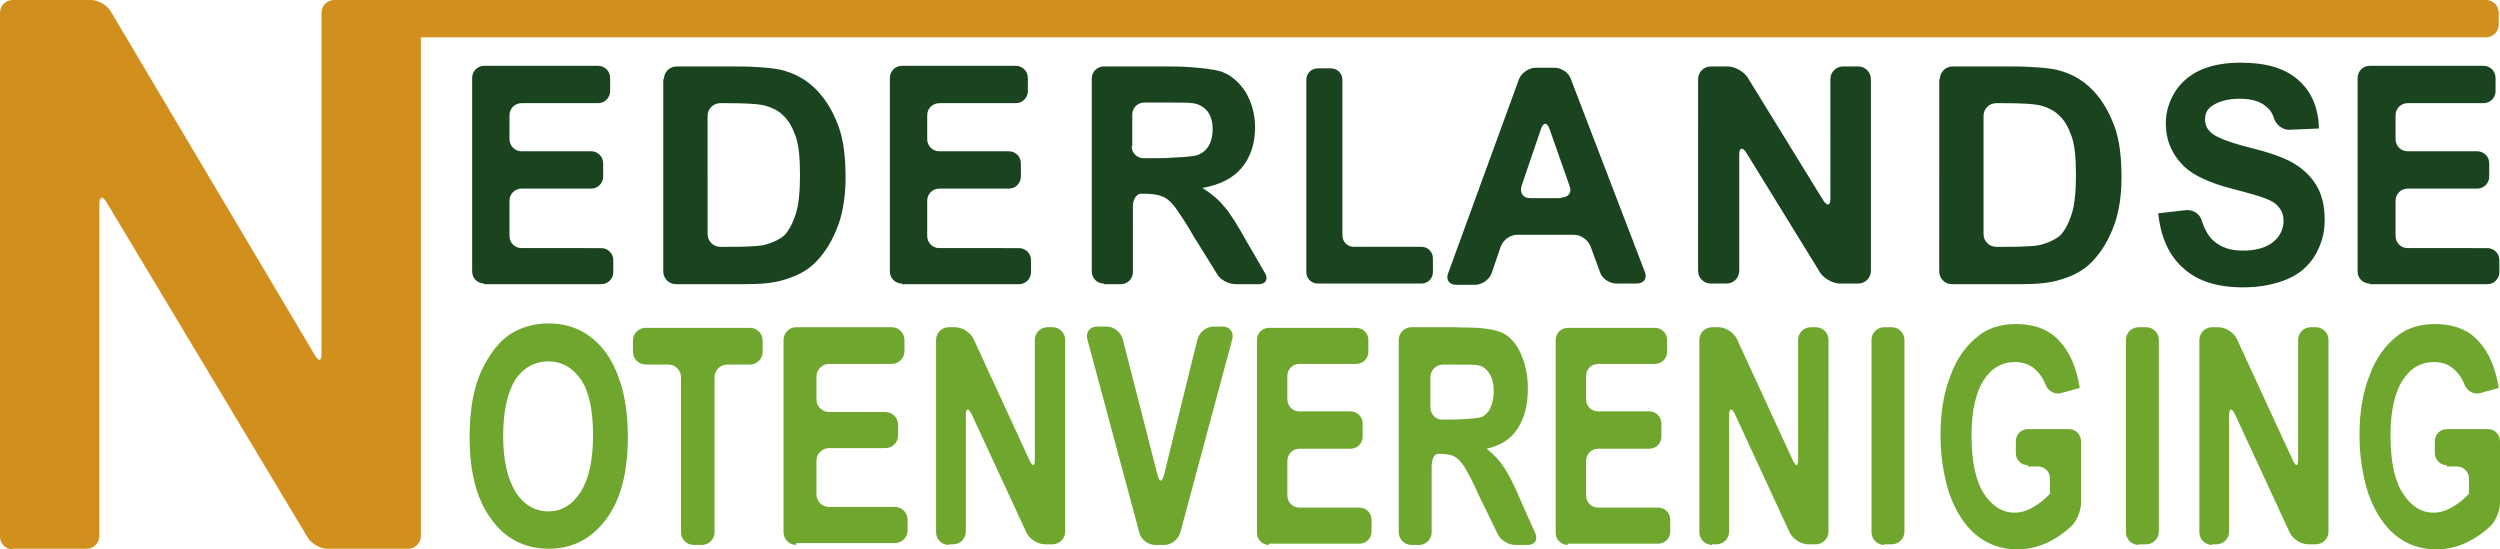 <svg version="1.1" id="Laag_1" xmlns="http://www.w3.org/2000/svg" x="0" y="0" viewBox="0 0 395 86.8" xml:space="preserve"><style>.st1{fill:#d1901e}</style><path d="M76.5 44.8c-1 0-1.9-.8-1.9-1.9V12.3c0-1 .8-1.9 1.9-1.9h18c1 0 1.9.8 1.9 1.9v2.1c0 1-.8 1.9-1.9 1.9H82.4c-1 0-1.9.8-1.9 1.9V22c0 1 .8 1.9 1.9 1.9h11c1 0 1.9.8 1.9 1.9v2.1c0 1-.8 1.9-1.9 1.9h-11c-1 0-1.9.8-1.9 1.9v5.6c0 1 .8 1.9 1.9 1.9H95c1 0 1.9.8 1.9 1.9V43c0 1-.8 1.9-1.9 1.9H76.5zm28.4-32.3c0-1.1.9-2 2-2h8.6c1.1 0 2.9 0 4 .1 0 0 3 .1 4.5.6 2 .6 3.7 1.6 5.2 3.2 1.4 1.5 2.5 3.4 3.3 5.6.8 2.2 1.1 4.9 1.1 8.1 0 2.8-.4 5.3-1.1 7.3-.9 2.5-2.1 4.5-3.7 6.1-1.2 1.2-2.8 2.1-4.9 2.7-1.5.5-3.6.7-6.1.7h-11c-1.1 0-2-.9-2-2V12.5zm8.9 3.8c-1.1 0-2 .9-2 2V37c0 1.1.9 2 2 2h1.1c1.1 0 2.9 0 4-.1 0 0 1.3 0 2.2-.3 1.1-.3 2.1-.8 2.8-1.4.7-.7 1.3-1.8 1.8-3.3.5-1.5.7-3.6.7-6.3 0-2.7-.2-4.7-.7-6.1-.5-1.4-1.1-2.5-2-3.3-.8-.8-1.9-1.3-3.2-1.6-1-.2-2.9-.3-5.7-.3h-1zm28.7 28.5c-1 0-1.9-.8-1.9-1.9V12.3c0-1 .8-1.9 1.9-1.9h18c1 0 1.9.8 1.9 1.9v2.1c0 1-.8 1.9-1.9 1.9h-12.1c-1 0-1.9.8-1.9 1.9V22c0 1 .8 1.9 1.9 1.9h11c1 0 1.9.8 1.9 1.9v2.1c0 1-.8 1.9-1.9 1.9h-11c-1 0-1.9.8-1.9 1.9v5.6c0 1 .8 1.9 1.9 1.9H161c1 0 1.9.8 1.9 1.9V43c0 1-.8 1.9-1.9 1.9h-18.5zm31.9 0c-1.1 0-1.9-.9-1.9-1.9V12.4c0-1.1.9-1.9 1.9-1.9h9.5c1.1 0 2.8 0 3.9.1 0 0 3.9.2 5.4.8s2.7 1.7 3.7 3.3c.9 1.6 1.4 3.4 1.4 5.4 0 2.6-.7 4.7-2.1 6.4-1.4 1.7-3.5 2.7-6.2 3.2 1.4.9 2.5 1.8 3.4 2.9.9 1 2.1 2.9 3.6 5.6l2.9 5c.5.9.1 1.7-1 1.7h-3.7c-1.1 0-2.4-.7-2.9-1.6l-2.6-4.2c-.6-.9-1.5-2.4-2-3.3 0 0-1.7-2.7-2.3-3.4-.6-.7-1.2-1.2-1.9-1.4-.7-.3-1.7-.4-3.2-.4-.7 0-1.3.9-1.3 1.9V43c0 1.1-.9 1.9-1.9 1.9h-2.7zm4.4-21.7c0 1.1.9 1.9 1.9 1.9h.8c1.1 0 2.8 0 3.9-.1 0 0 3-.1 3.8-.4.8-.3 1.4-.8 1.8-1.5.4-.7.6-1.5.6-2.6 0-1.2-.3-2.1-.8-2.8-.6-.7-1.4-1.2-2.4-1.3-.5-.1-2.1-.1-4.6-.1h-3c-1.1 0-1.9.9-1.9 1.9v5zm29.4 21.7c-1 0-1.8-.8-1.8-1.8V12.6c0-1 .8-1.8 1.8-1.8h2.1c1 0 1.8.8 1.8 1.8v24.6c0 1 .8 1.8 1.8 1.8h10.7c1 0 1.8.8 1.8 1.8V43c0 1-.8 1.8-1.8 1.8h-16.4zm51.7-1.8c.4 1-.2 1.8-1.3 1.8h-3.2c-1.1 0-2.3-.8-2.6-1.8l-1.5-4.1c-.4-1-1.5-1.8-2.6-1.8h-9c-1.1 0-2.2.8-2.6 1.9l-1.4 4.1c-.3 1-1.5 1.9-2.6 1.9h-3c-1.1 0-1.7-.8-1.3-1.8L240 12.5c.4-1 1.6-1.8 2.6-1.8h3c1.1 0 2.3.8 2.6 1.8L259.9 43zm-13.2-11.8c1.1 0 1.7-.8 1.3-1.8l-3.2-9.1c-.4-1-.9-1-1.3 0l-3.1 9.1c-.3 1 .2 1.9 1.3 1.9h5zm23.6 13.6c-1.1 0-2-.9-2-2V12.5c0-1.1.9-2 2-2h2.7c1.1 0 2.5.8 3.1 1.7l12 19.5c.6.9 1.1.8 1.1-.3V12.5c0-1.1.9-2 2-2h2.4c1.1 0 2 .9 2 2v30.3c0 1.1-.9 2-2 2h-2.9c-1.1 0-2.5-.8-3.1-1.7l-11.7-19c-.6-.9-1.1-.8-1.1.3v18.4c0 1.1-.9 2-2 2h-2.5zm36.2-32.3c0-1.1.9-2 2-2h8.6c1.1 0 2.9 0 4 .1 0 0 3 .1 4.5.6 2 .6 3.7 1.6 5.2 3.2 1.4 1.5 2.5 3.4 3.3 5.6.8 2.2 1.1 4.9 1.1 8.1 0 2.8-.4 5.3-1.1 7.3-.9 2.5-2.1 4.5-3.7 6.1-1.2 1.2-2.8 2.1-4.9 2.7-1.5.5-3.6.7-6.1.7h-11c-1.1 0-2-.9-2-2V12.5zm8.9 3.8c-1.1 0-2 .9-2 2V37c0 1.1.9 2 2 2h1.1c1.1 0 2.9 0 4-.1 0 0 1.3 0 2.2-.3 1.1-.3 2.1-.8 2.8-1.4.7-.7 1.3-1.8 1.8-3.3.5-1.5.7-3.6.7-6.3 0-2.7-.2-4.7-.7-6.1-.5-1.4-1.1-2.5-2-3.3-.8-.8-1.9-1.3-3.2-1.6-1-.2-2.9-.3-5.7-.3h-1zM341 33.7l4.4-.5c1.1-.1 2.2.6 2.5 1.7 0 0 .6 2.1 1.8 3.1 1.2 1.1 2.7 1.6 4.7 1.6 2.1 0 3.7-.5 4.8-1.4 1.1-.9 1.6-2.1 1.6-3.3 0-.8-.2-1.5-.7-2.1-.4-.6-1.2-1.1-2.3-1.5-.8-.3-2.5-.8-5.2-1.5-3.5-.9-6-2.1-7.4-3.4-2-1.9-3-4.2-3-6.9 0-1.8.5-3.4 1.4-4.9.9-1.5 2.3-2.7 4-3.5 1.8-.8 3.9-1.2 6.4-1.2 4.1 0 7.1.9 9.2 2.8 2.1 1.9 3.1 4.4 3.2 7.6l-4.6.2c-1.1.1-2.2-.8-2.5-1.8 0 0-.3-1.2-1.3-1.9-.9-.8-2.3-1.2-4.1-1.2-1.9 0-3.4.4-4.5 1.2-.7.5-1 1.2-1 2.1 0 .8.3 1.5 1 2.1.8.7 2.8 1.5 6 2.3 3.2.8 5.5 1.6 7 2.5 1.5.9 2.7 2 3.6 3.5.9 1.5 1.3 3.3 1.3 5.5 0 2-.5 3.8-1.5 5.5-1 1.7-2.5 3-4.4 3.8-1.9.8-4.2 1.3-7 1.3-4.1 0-7.2-1-9.4-3-2.3-2-3.6-4.9-4-8.7zm33.4 11.1c-1 0-1.9-.8-1.9-1.9V12.3c0-1 .8-1.9 1.9-1.9h18c1 0 1.9.8 1.9 1.9v2.1c0 1-.8 1.9-1.9 1.9h-12c-1 0-1.9.8-1.9 1.9V22c0 1 .8 1.9 1.9 1.9h11c1 0 1.9.8 1.9 1.9v2.1c0 1-.8 1.9-1.9 1.9h-11c-1 0-1.9.8-1.9 1.9v5.6c0 1 .8 1.9 1.9 1.9H393c1 0 1.9.8 1.9 1.9V43c0 1-.8 1.9-1.9 1.9h-18.6z" fill="#1a441f"/><path class="st1" d="M2 86.8c-1.1 0-2-.9-2-2V2C0 .9.9 0 2 0h12.4c1.1 0 2.5.8 3.1 1.8l32.3 54.4c.6 1 1 .8 1-.3V2c0-1.1.9-2 2-2h11.7c1.1 0 2 .9 2 2v82.7c0 1.1-.9 2-2 2H51.7c-1.1 0-2.5-.8-3.1-1.8l-31.8-53c-.6-1-1.1-.8-1.1.3v52.5c0 1.1-.9 2-2 2H2z"/><path d="M74.2 69.1c0-3.5.4-6.4 1.2-8.8.6-1.8 1.4-3.3 2.4-4.7 1-1.4 2.1-2.4 3.3-3.1 1.6-.9 3.5-1.4 5.6-1.4 3.8 0 6.8 1.6 9.1 4.7C98 59 99.2 63.4 99.2 69s-1.1 9.9-3.4 13c-2.3 3.1-5.3 4.7-9.1 4.7s-6.9-1.6-9.1-4.7c-2.3-3.1-3.4-7.4-3.4-12.9zm5.3-.2c0 3.9.7 6.8 2 8.9 1.3 2 3.1 3 5.1 3 2.1 0 3.8-1 5.1-3 1.3-2 2-5 2-9 0-3.9-.6-6.9-1.9-8.8-1.3-1.9-3-2.9-5.2-2.9-2.1 0-3.9 1-5.2 2.9-1.2 2-1.9 4.9-1.9 8.9zm30.1 17.2c-1.1 0-2-.9-2-2V59.6c0-1.1-.9-2-2-2H102c-1.1 0-2-.9-2-2v-1.8c0-1.1.9-2 2-2h16.5c1.1 0 2 .9 2 2v1.8c0 1.1-.9 2-2 2h-3.6c-1.1 0-2 .9-2 2v24.5c0 1.1-.9 2-2 2h-1.3zm16.2 0c-1.1 0-2-.9-2-2V53.7c0-1.1.9-2 2-2h15.1c1.1 0 2 .9 2 2v1.8c0 1.1-.9 2-2 2H131c-1.1 0-2 .9-2 2v3.6c0 1.1.9 2 2 2h8.9c1.1 0 2 .9 2 2v1.7c0 1.1-.9 2-2 2H131c-1.1 0-2 .9-2 2v5.3c0 1.1.9 2 2 2h10.4c1.1 0 2 .9 2 2v1.7c0 1.1-.9 2-2 2h-15.6zm24.1 0c-1.1 0-2-.9-2-2V53.7c0-1.1.9-2 2-2h1c1.1 0 2.4.8 2.9 1.8l8.9 19.3c.5 1 .8.9.8-.2V53.7c0-1.1.9-2 2-2h.8c1.1 0 2 .9 2 2V84c0 1.1-.9 2-2 2h-1.2c-1.1 0-2.4-.8-2.9-1.8l-8.7-18.8c-.5-1-.9-.9-.9.2V84c0 1.1-.9 2-2 2h-.7zm32.6 0c-1.1 0-2.3-.9-2.5-2l-8.2-30.5c-.3-1.1.4-2 1.5-2h1.6c1.1 0 2.2.9 2.5 2l5.5 21.5c.3 1.1.7 1.1 1 0l5.3-21.5c.3-1.1 1.4-2 2.5-2h1.5c1.1 0 1.8.9 1.5 2l-8.2 30.5c-.3 1.1-1.4 2-2.5 2h-1.5zm18 0c-1.1 0-1.9-.9-1.9-1.9V53.7c0-1.1.9-1.9 1.9-1.9h13.8c1.1 0 1.9.9 1.9 1.9v1.9c0 1.1-.9 1.9-1.9 1.9h-9c-1.1 0-1.9.9-1.9 1.9v3.7c0 1.1.9 1.9 1.9 1.9h8.1c1.1 0 1.9.9 1.9 1.9V69c0 1.1-.9 1.9-1.9 1.9h-8.1c-1.1 0-1.9.9-1.9 1.9v5.5c0 1.1.9 1.9 1.9 1.9h9.5c1.1 0 1.9.9 1.9 1.9V84c0 1.1-.9 1.9-1.9 1.9h-14.3zm22.5 0c-1.1 0-2-.9-2-2V53.7c0-1.1.9-2 2-2h6.6c1.1 0 2.9.1 4 .1 0 0 2.6.2 3.8.8 1.2.6 2.2 1.7 2.9 3.3.7 1.6 1.1 3.4 1.1 5.4 0 2.6-.5 4.7-1.6 6.4-1.1 1.7-2.7 2.7-4.9 3.2 1.1.9 2 1.8 2.7 2.9.7 1 1.7 2.9 2.8 5.6l2.2 4.9c.4 1-.1 1.8-1.2 1.8h-2c-1.1 0-2.4-.8-2.8-1.8l-1.9-3.9c-.5-1-1.3-2.6-1.7-3.6 0 0-1.3-2.6-1.8-3.3-.5-.7-1-1.2-1.5-1.4-.5-.3-1.4-.4-2.5-.4-.6 0-1 .9-1 2v10.4c0 1.1-.9 2-2 2H223zm3-21.8c0 1.1.8 2 1.8 2s2.7 0 3.8-.1c0 0 1.9-.1 2.5-.3.6-.3 1.1-.8 1.4-1.5.3-.7.5-1.5.5-2.6 0-1.2-.2-2.1-.7-2.8-.4-.7-1.1-1.2-1.9-1.3-.4-.1-1.6-.1-3.6-.1H228c-1.1 0-2 .9-2 2v4.7zm21.7 21.8c-1.1 0-1.9-.9-1.9-1.9V53.7c0-1.1.9-1.9 1.9-1.9h13.8c1.1 0 1.9.9 1.9 1.9v1.9c0 1.1-.9 1.9-1.9 1.9h-9c-1.1 0-1.9.9-1.9 1.9v3.7c0 1.1.9 1.9 1.9 1.9h8.1c1.1 0 1.9.9 1.9 1.9V69c0 1.1-.9 1.9-1.9 1.9h-8.1c-1.1 0-1.9.9-1.9 1.9v5.5c0 1.1.9 1.9 1.9 1.9h9.5c1.1 0 1.9.9 1.9 1.9V84c0 1.1-.9 1.9-1.9 1.9h-14.3zm22.8 0c-1.1 0-2-.9-2-2V53.7c0-1.1.9-2 2-2h1c1.1 0 2.4.8 2.9 1.8l8.9 19.3c.5 1 .8.9.8-.2V53.7c0-1.1.9-2 2-2h.8c1.1 0 2 .9 2 2V84c0 1.1-.9 2-2 2h-1.2c-1.1 0-2.4-.8-2.9-1.8l-8.7-18.8c-.5-1-.9-.9-.9.2V84c0 1.1-.9 2-2 2h-.7zm27.2 0c-1.1 0-2-.9-2-2V53.7c0-1.1.9-2 2-2h1.2c1.1 0 2 .9 2 2V84c0 1.1-.9 2-2 2h-1.2zm22.7-12.6c-1.1 0-1.9-.9-1.9-1.9v-1.9c0-1.1.9-1.9 1.9-1.9h6.5c1.1 0 1.9.9 1.9 1.9v9.8c0 1.1-.6 2.6-1.3 3.4 0 0-1.1 1.2-3 2.3-1.9 1.1-3.8 1.6-5.8 1.6-2.5 0-4.7-.8-6.5-2.3-1.8-1.5-3.2-3.7-4.2-6.5-.9-2.8-1.4-5.9-1.4-9.2 0-3.6.5-6.8 1.6-9.5 1-2.8 2.6-4.9 4.6-6.4 1.5-1.1 3.4-1.7 5.7-1.7 3 0 5.3.9 6.9 2.7 1.7 1.8 2.7 4.3 3.2 7.4l-2.9.8c-1 .3-2.1-.3-2.5-1.3 0 0-.4-1.2-1.3-2.1-.9-1-2.1-1.5-3.5-1.5-2.1 0-3.8 1-5 2.9-1.2 1.9-1.9 4.8-1.9 8.6 0 4.1.6 7.1 1.9 9.2 1.3 2 2.9 3.1 4.9 3.1 1 0 2-.3 3-.9 1-.6 1.9-1.3 2.6-2.1v-2.4c0-1.1-.9-1.9-1.9-1.9h-1.6zm17.5 12.6c-1.1 0-2-.9-2-2V53.7c0-1.1.9-2 2-2h1.2c1.1 0 2 .9 2 2V84c0 1.1-.9 2-2 2h-1.2zm11.6 0c-1.1 0-2-.9-2-2V53.7c0-1.1.9-2 2-2h1c1.1 0 2.4.8 2.9 1.8l8.9 19.3c.5 1 .8.9.8-.2V53.7c0-1.1.9-2 2-2h.8c1.1 0 2 .9 2 2V84c0 1.1-.9 2-2 2h-1.2c-1.1 0-2.4-.8-2.9-1.8l-8.7-18.8c-.5-1-.9-.9-.9.2V84c0 1.1-.9 2-2 2h-.7zm37.1-12.6c-1.1 0-1.9-.9-1.9-1.9v-1.9c0-1.1.9-1.9 1.9-1.9h6.5c1.1 0 1.9.9 1.9 1.9v9.8c0 1.1-.6 2.6-1.3 3.4 0 0-1.1 1.2-3 2.3-1.9 1.1-3.8 1.6-5.8 1.6-2.5 0-4.7-.8-6.5-2.3-1.8-1.5-3.2-3.7-4.2-6.5-.9-2.8-1.4-5.9-1.4-9.2 0-3.6.5-6.8 1.6-9.5 1-2.8 2.6-4.9 4.6-6.4 1.5-1.1 3.4-1.7 5.7-1.7 3 0 5.3.9 6.9 2.7 1.7 1.8 2.7 4.3 3.2 7.4l-2.9.8c-1 .3-2.1-.3-2.5-1.3 0 0-.4-1.2-1.3-2.1-.9-1-2.1-1.5-3.5-1.5-2.1 0-3.8 1-5 2.9-1.2 1.9-1.9 4.8-1.9 8.6 0 4.1.6 7.1 1.9 9.2 1.3 2 2.9 3.1 4.9 3.1 1 0 2-.3 3-.9 1-.6 1.9-1.3 2.6-2.1v-2.4c0-1.1-.9-1.9-1.9-1.9h-1.6z" fill="#6fa72e"/><path class="st1" d="M394.8 3.9c0 1.1-.9 2-2 2H54.6c-1.1 0-2-.9-2-2V2c0-1.1.9-2 2-2h338.2c1.1 0 2 .9 2 2v1.9z"/></svg>